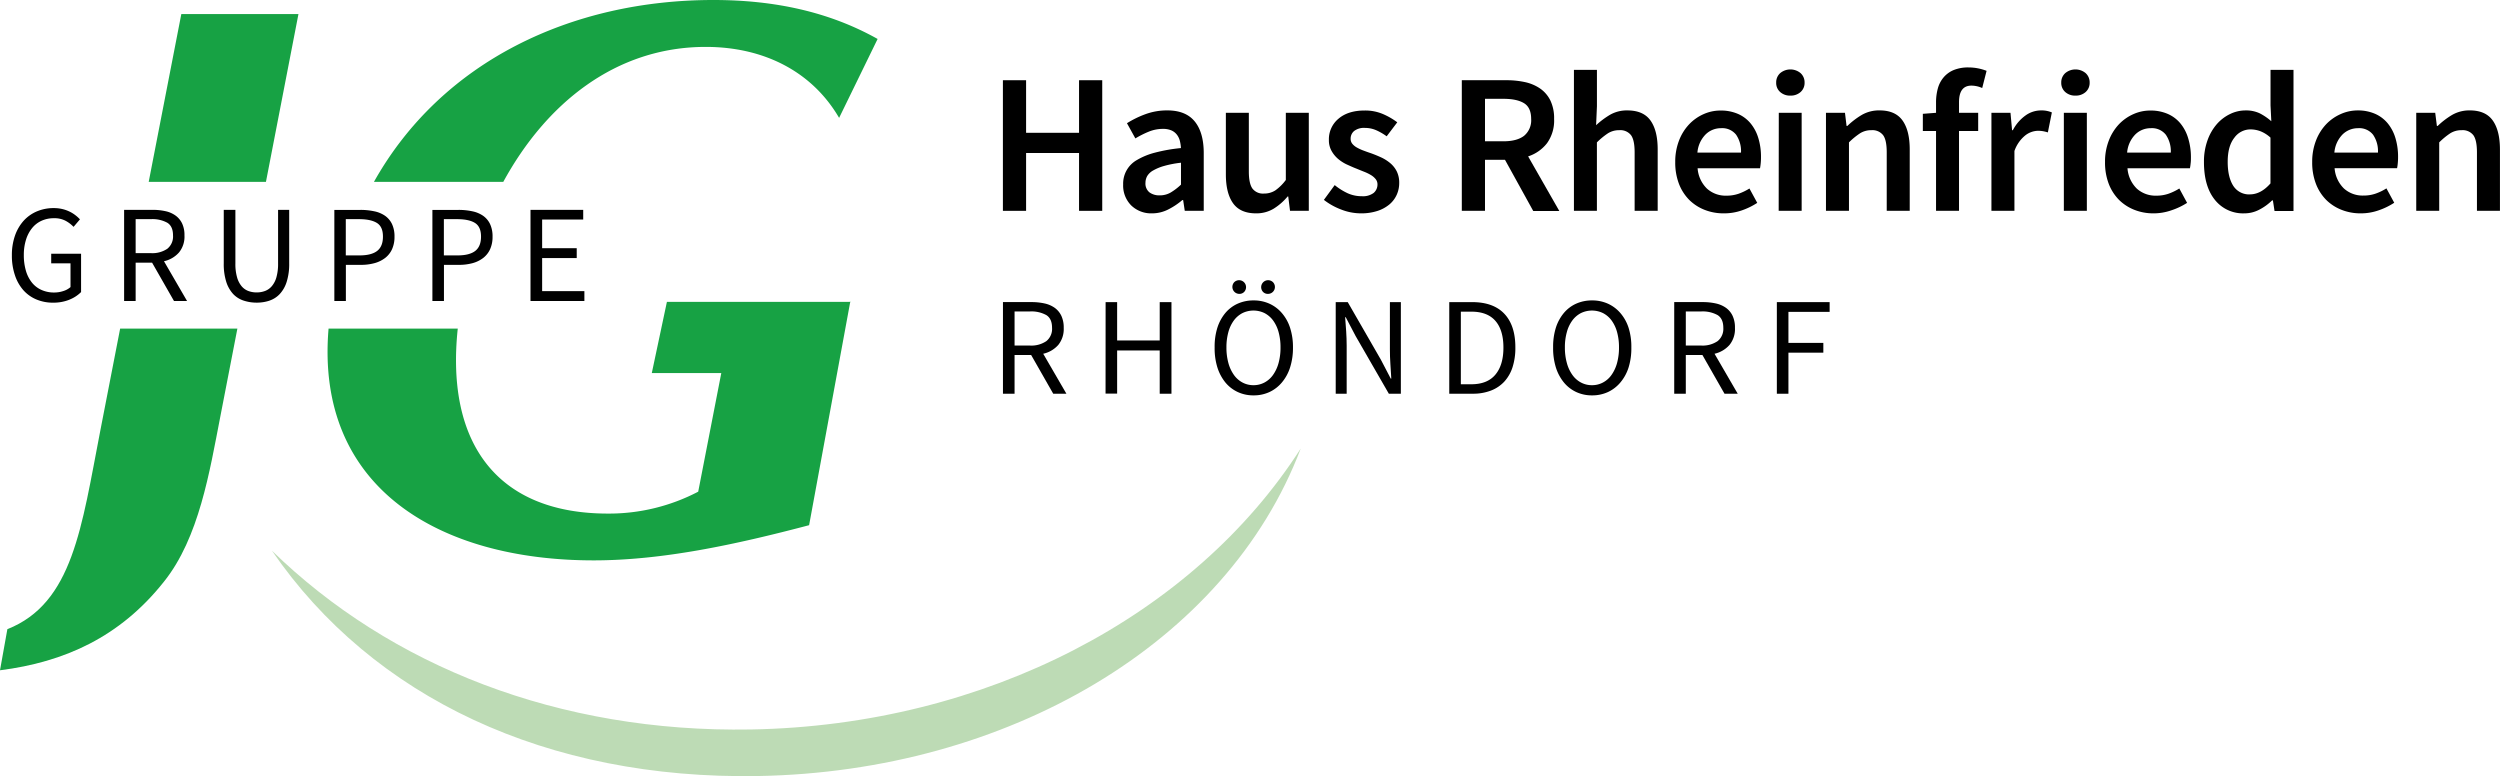 <svg id="Ebene_4" data-name="Ebene 4" xmlns="http://www.w3.org/2000/svg" width="913.05" height="283.46" viewBox="0 0 913.05 283.46"><defs><style>.cls-1{fill:#bddbb5;}.cls-2{fill:#17a244;}</style></defs><g id="LOGO"><path d="M25.35,109.44a12.53,12.53,0,0,0,4.26-2.77v-14H18.7v3.5h7.05v8.68a7.09,7.09,0,0,1-2.61,1.44,10.48,10.48,0,0,1-3.37.54,11,11,0,0,1-4.75-1,9.32,9.32,0,0,1-3.45-2.74,12.5,12.5,0,0,1-2.13-4.29,20.09,20.09,0,0,1-.74-5.65,18.52,18.52,0,0,1,.79-5.58,12.64,12.64,0,0,1,2.21-4.24,9.45,9.45,0,0,1,3.45-2.69,10.66,10.66,0,0,1,4.56-.94,8.69,8.69,0,0,1,4.21.92,11.88,11.88,0,0,1,2.95,2.23l2.33-2.74a13.54,13.54,0,0,0-1.65-1.5,11.66,11.66,0,0,0-2.13-1.32,13,13,0,0,0-2.64-.94A13.62,13.62,0,0,0,19.61,76a15.59,15.59,0,0,0-6.11,1.19,13.76,13.76,0,0,0-4.85,3.42,16,16,0,0,0-3.17,5.43,21.39,21.39,0,0,0-1.14,7.21,22,22,0,0,0,1.12,7.28A15.62,15.62,0,0,0,8.55,106a13.17,13.17,0,0,0,4.75,3.37,15.37,15.37,0,0,0,6.06,1.17,15.53,15.53,0,0,0,6-1.09Zm24.19.48v-14h6l8,14h4.77L59.89,95.41a10.3,10.3,0,0,0,5.48-3.2,9.12,9.12,0,0,0,2-6.24,9.85,9.85,0,0,0-.86-4.36,7.64,7.64,0,0,0-2.41-2.89,9.88,9.88,0,0,0-3.7-1.6,21.68,21.68,0,0,0-4.7-.48H45.33v33.28Zm0-29.88h5.58a11.23,11.23,0,0,1,6,1.32Q63.2,82.68,63.19,86a5.73,5.73,0,0,1-2.08,4.85,9.71,9.71,0,0,1-6,1.6H49.54V80Zm48.87,29.75a9.06,9.06,0,0,0,3.78-2.43,11.61,11.61,0,0,0,2.51-4.44,21.54,21.54,0,0,0,.92-6.75V76.64h-4.06V96.27a17.88,17.88,0,0,1-.61,5,8.65,8.65,0,0,1-1.68,3.25,6.07,6.07,0,0,1-2.48,1.75,8.66,8.66,0,0,1-3.1.53,8.49,8.49,0,0,1-3-.53,5.88,5.88,0,0,1-2.46-1.75,8.77,8.77,0,0,1-1.65-3.25,17.52,17.52,0,0,1-.61-5V76.64H81.72V96.17a21.56,21.56,0,0,0,.91,6.75,11.88,11.88,0,0,0,2.51,4.44A9.16,9.16,0,0,0,89,109.79a14.9,14.9,0,0,0,4.74.74,14.64,14.64,0,0,0,4.72-.74Zm27.91.13V96.73h5.48a18.52,18.52,0,0,0,5-.63,11.23,11.23,0,0,0,3.89-1.91A8.48,8.48,0,0,0,143.19,91a10.89,10.89,0,0,0,.89-4.57,10.51,10.51,0,0,0-.92-4.62,7.86,7.86,0,0,0-2.53-3,10.74,10.74,0,0,0-3.94-1.64,23.69,23.69,0,0,0-5.1-.51h-9.48v33.28Zm0-29.88h4.77q4.35,0,6.57,1.39t2.2,5q0,3.55-2.1,5.2c-1.41,1.1-3.56,1.65-6.47,1.65h-5V80Zm35.82,29.88V96.73h5.48a18.65,18.65,0,0,0,5-.63,11.27,11.27,0,0,0,3.88-1.91A8.48,8.48,0,0,0,179,91a10.89,10.89,0,0,0,.89-4.57,10.51,10.51,0,0,0-.92-4.62,7.78,7.78,0,0,0-2.53-3,10.74,10.74,0,0,0-3.94-1.64,23.59,23.59,0,0,0-5.09-.51h-9.49v33.28Zm0-29.88h4.77q4.36,0,6.57,1.39t2.2,5q0,3.55-2.1,5.2c-1.41,1.1-3.56,1.65-6.47,1.65h-5V80Zm51.29,29.88v-3.6H198V94.24h12.63v-3.6H198V80.19h15V76.64H193.75v33.28Z"/><path class="cls-1" d="M99.33,201.14c36.84,53.72,100.53,83.63,177.54,82.28C367.66,281.84,448,235.15,475.06,163.8c-39,60.92-115,101.12-200.8,102.62-70.18,1.23-131.7-23.17-174.93-65.28Z"/><path class="cls-2" d="M97.13,66.42,109,5.14H66.22L54.31,66.42ZM2.69,229.79,0,244.8c23.55-3,43.85-12.12,59.9-32.39,12.81-16,16.67-40.26,20.56-60.24L86.7,120H43.88L36.63,157.3c-6.84,35.23-10,63-33.94,72.49Z"/><path class="cls-2" d="M320.52,14.23C302.79,4.29,282.78,0,260.51,0c-51.79,0-99.24,22.38-123.94,66.42h47.24c15.6-28.61,41-49.29,73.94-49.29,21.22,0,38.85,9,48.71,25.92l14.06-28.82ZM167.23,120H120c-4.94,58.22,40.48,84.66,96.78,84.66,25.12,0,51.64-5.71,78.72-12.85l15-81.43.23-.14h-.21v-.06l-.24.06H243.57l-5.52,26h25.38L255,179.57a70.29,70.29,0,0,1-33,8c-39.81,0-59.31-25-54.82-67.53Z"/></g><g id="Zeile_unten" data-name="Zeile unten"><path d="M384.66,143.79l-8.06-14.13h-6.06v14.13H366.3V110.33h10.46a21.85,21.85,0,0,1,4.72.49,10.14,10.14,0,0,1,3.72,1.6,7.73,7.73,0,0,1,2.42,2.91,10,10,0,0,1,.87,4.39,9.21,9.21,0,0,1-2,6.27A10.37,10.37,0,0,1,381,129.2l8.47,14.59ZM370.54,126.2h5.6a9.72,9.72,0,0,0,6-1.61,5.73,5.73,0,0,0,2.09-4.87c0-2.21-.69-3.76-2.09-4.64a11.22,11.22,0,0,0-6-1.33h-5.6Z"/><path d="M403.79,110.34H408v14h15.55v-14h4.29v33.45h-4.29V128H408v15.76h-4.23Z"/><path d="M457.85,144.4a13.47,13.47,0,0,1-5.79-1.22,12.92,12.92,0,0,1-4.52-3.49,16.64,16.64,0,0,1-2.93-5.51,23.51,23.51,0,0,1-1-7.27,23,23,0,0,1,1-7.22,16.08,16.08,0,0,1,2.93-5.4,12.76,12.76,0,0,1,4.52-3.4,14.06,14.06,0,0,1,5.79-1.17,13.75,13.75,0,0,1,5.78,1.2,13.1,13.1,0,0,1,4.54,3.42,15.62,15.62,0,0,1,3,5.4,22.9,22.9,0,0,1,1.05,7.17,23.55,23.55,0,0,1-1.05,7.27,16,16,0,0,1-3,5.5,13.08,13.08,0,0,1-4.54,3.5A13.61,13.61,0,0,1,457.85,144.4Zm0-3.72a8.42,8.42,0,0,0,4-1,9,9,0,0,0,3.11-2.78,13.76,13.76,0,0,0,2-4.33,21.19,21.19,0,0,0,.71-5.69,20.69,20.69,0,0,0-.71-5.61,12.89,12.89,0,0,0-2-4.23,9.13,9.13,0,0,0-3.11-2.68,9.22,9.22,0,0,0-8.11,0,9.13,9.13,0,0,0-3.11,2.68,12.79,12.79,0,0,0-2,4.23,20.69,20.69,0,0,0-.71,5.61,21.19,21.19,0,0,0,.71,5.69,13.76,13.76,0,0,0,2,4.33,9,9,0,0,0,3.11,2.78A8.43,8.43,0,0,0,457.85,140.68Zm-5.26-33.35a2.54,2.54,0,0,1-1.78-4.31,2.54,2.54,0,0,1,3.59,3.59A2.39,2.39,0,0,1,452.59,107.33Zm10.51,0a2.39,2.39,0,0,1-1.81-.72,2.54,2.54,0,0,1,3.59-3.59,2.52,2.52,0,0,1-1.78,4.31Z"/><path d="M487.83,110.34h4.39l12.09,21,3.62,6.93h.2q-.15-2.55-.33-5.28c-.12-1.81-.18-3.61-.18-5.38V110.34h4v33.45h-4.39l-12.13-21.06-3.62-6.89h-.21c.14,1.7.27,3.43.38,5.18s.18,3.51.18,5.28v17.49h-4Z"/><path d="M529.3,110.34h8.36q7.76,0,11.78,4.28t4,12.29a22.94,22.94,0,0,1-1,7.11,14.31,14.31,0,0,1-3,5.31,13,13,0,0,1-4.9,3.31,18,18,0,0,1-6.68,1.15H529.3V110.34Zm8.05,30q5.86,0,8.8-3.52t2.93-9.89q0-6.37-2.93-9.74t-8.8-3.37h-3.82v26.52Z"/><path d="M581.47,144.4a13.47,13.47,0,0,1-5.79-1.22,12.89,12.89,0,0,1-4.51-3.49,16.47,16.47,0,0,1-2.94-5.51,23.81,23.81,0,0,1-1-7.27,23.34,23.34,0,0,1,1-7.22,15.92,15.92,0,0,1,2.94-5.4,12.64,12.64,0,0,1,4.51-3.4,14.06,14.06,0,0,1,5.79-1.17,13.79,13.79,0,0,1,5.79,1.2,13.19,13.19,0,0,1,4.54,3.42,15.6,15.6,0,0,1,3,5.4,22.9,22.9,0,0,1,1,7.17,23.55,23.55,0,0,1-1,7.27,16,16,0,0,1-3,5.5,13.18,13.18,0,0,1-4.54,3.5A13.65,13.65,0,0,1,581.47,144.4Zm0-3.72a8.39,8.39,0,0,0,4-1,8.93,8.93,0,0,0,3.11-2.78,13.76,13.76,0,0,0,2-4.33,21.19,21.19,0,0,0,.71-5.69,20.69,20.69,0,0,0-.71-5.61,12.89,12.89,0,0,0-2-4.23,9,9,0,0,0-3.11-2.68,9.22,9.22,0,0,0-8.11,0,9.13,9.13,0,0,0-3.11,2.68,12.59,12.59,0,0,0-2,4.23,20.29,20.29,0,0,0-.72,5.61,20.78,20.78,0,0,0,.72,5.69,13.53,13.53,0,0,0,2,4.33,9,9,0,0,0,3.11,2.78A8.43,8.43,0,0,0,581.47,140.68Z"/><path d="M629.82,143.79l-8.06-14.13h-6.07v14.13h-4.23V110.33h10.45a21.85,21.85,0,0,1,4.72.49,10.14,10.14,0,0,1,3.72,1.6,7.55,7.55,0,0,1,2.42,2.91,10,10,0,0,1,.87,4.39,9.21,9.21,0,0,1-2,6.27,10.37,10.37,0,0,1-5.46,3.21l8.47,14.59ZM615.69,126.2h5.61a9.74,9.74,0,0,0,6-1.61,5.76,5.76,0,0,0,2.09-4.87q0-3.31-2.09-4.64a11.24,11.24,0,0,0-6-1.33h-5.61Z"/><path d="M648.94,110.34h19.28v3.56H653.17v11.33h12.75v3.57H653.17v15h-4.23V110.34Z"/></g><g id="Zeile_oben" data-name="Zeile oben"><path d="M366.28,29.3h8.47V48.5h19.34V29.3h8.47V77h-8.47V55.88H374.75V77h-8.47Z"/><path d="M420.79,77.92A10.45,10.45,0,0,1,413.12,75a10.27,10.27,0,0,1-2.92-7.63,9.86,9.86,0,0,1,5-8.91,25.3,25.3,0,0,1,6.57-2.7,60.11,60.11,0,0,1,9.53-1.68,13.54,13.54,0,0,0-.4-2.66,6.11,6.11,0,0,0-1.1-2.26,5.11,5.11,0,0,0-2-1.54,7.65,7.65,0,0,0-3.06-.55,13.64,13.64,0,0,0-5.15,1,35,35,0,0,0-4.93,2.48L411.59,45a35.6,35.6,0,0,1,6.72-3.29,22.88,22.88,0,0,1,8-1.39q6.71,0,10,4t3.32,11.5V77h-6.93l-.59-3.94h-.29a25.73,25.73,0,0,1-5.14,3.43A12.93,12.93,0,0,1,420.79,77.92Zm2.7-6.57a7.91,7.91,0,0,0,4-1,21.06,21.06,0,0,0,3.83-2.92v-8a37.66,37.66,0,0,0-6.13,1.17,17.45,17.45,0,0,0-4,1.64A5.88,5.88,0,0,0,419,64.27a5.08,5.08,0,0,0-.65,2.48,4.1,4.1,0,0,0,1.46,3.51A6,6,0,0,0,423.49,71.35Z"/><path d="M458.73,77.92q-5.76,0-8.39-3.69t-2.63-10.54V41.2h8.39V62.59q0,4.45,1.32,6.28a4.83,4.83,0,0,0,4.23,1.82,7.47,7.47,0,0,0,4.13-1.16,17,17,0,0,0,3.83-3.8V41.2H478V77h-6.86l-.65-5.25h-.22a21,21,0,0,1-5.08,4.45A12.1,12.1,0,0,1,458.73,77.92Z"/><path d="M497.09,77.92a19.78,19.78,0,0,1-7.33-1.42A24,24,0,0,1,483.51,73l3.95-5.4a22.37,22.37,0,0,0,4.78,3,12.38,12.38,0,0,0,5.14,1.06,6.47,6.47,0,0,0,4.31-1.2,4,4,0,0,0,1.39-3.11,3,3,0,0,0-.66-1.93,6.37,6.37,0,0,0-1.75-1.5,16.35,16.35,0,0,0-2.48-1.2c-.93-.37-1.85-.74-2.78-1.13-1.16-.44-2.36-1-3.57-1.54a14.43,14.43,0,0,1-3.25-2.11A10.7,10.7,0,0,1,486.25,55a7.86,7.86,0,0,1-.91-3.9,9.72,9.72,0,0,1,3.5-7.74q3.51-3,9.57-3a16.43,16.43,0,0,1,6.71,1.31,25.09,25.09,0,0,1,5.19,3l-3.87,5.11a20.68,20.68,0,0,0-3.83-2.22,10.11,10.11,0,0,0-4.06-.84,5.87,5.87,0,0,0-4,1.13,3.59,3.59,0,0,0-1.27,2.81,2.82,2.82,0,0,0,.62,1.86,5.73,5.73,0,0,0,1.64,1.35,16.48,16.48,0,0,0,2.37,1.1c.9.34,1.84.68,2.81,1,1.22.44,2.44.94,3.65,1.49a15,15,0,0,1,3.32,2.08,9.54,9.54,0,0,1,2.41,3,9.31,9.31,0,0,1,.92,4.27,10.38,10.38,0,0,1-.92,4.35,9.92,9.92,0,0,1-2.66,3.5,13.09,13.09,0,0,1-4.38,2.38A19,19,0,0,1,497.09,77.92Z"/><path d="M559.94,77,549.65,58.36h-7.3V77h-8.47V29.3H550A31.62,31.62,0,0,1,557,30a15.53,15.53,0,0,1,5.55,2.38,11.5,11.5,0,0,1,3.69,4.34,15,15,0,0,1,1.35,6.72A14.12,14.12,0,0,1,565,52.3a14.32,14.32,0,0,1-6.9,4.82l11.39,19.93h-9.5Zm-17.59-25.4h6.79c3.26,0,5.76-.68,7.48-2a7.35,7.35,0,0,0,2.59-6.14q0-4.16-2.59-5.76t-7.48-1.61h-6.79Z"/><path d="M574.83,25.51h8.4V38.79l-.3,6.94a29.59,29.59,0,0,1,5-3.76,12.29,12.29,0,0,1,6.46-1.64q5.77,0,8.4,3.68t2.63,10.55V77H597V55.65c0-3-.44-5.06-1.31-6.27a4.94,4.94,0,0,0-4.31-1.83,7.56,7.56,0,0,0-4.12,1.13A26.48,26.48,0,0,0,583.22,52V77h-8.39V25.51Z"/><path d="M629.5,77.92a18.69,18.69,0,0,1-6.94-1.28A16.56,16.56,0,0,1,616.94,73a17,17,0,0,1-3.76-5.88,21.7,21.7,0,0,1-1.35-7.92,21.32,21.32,0,0,1,1.39-7.88,17.93,17.93,0,0,1,3.69-5.92,16.38,16.38,0,0,1,5.29-3.72,15,15,0,0,1,6.13-1.31,15.56,15.56,0,0,1,6.43,1.24,12.4,12.4,0,0,1,4.63,3.5,15.41,15.41,0,0,1,2.81,5.4,23.41,23.41,0,0,1,.95,6.86,21.62,21.62,0,0,1-.11,2.34,16.89,16.89,0,0,1-.25,1.75H620a11.54,11.54,0,0,0,3.4,7.41,10.17,10.17,0,0,0,7.19,2.59,13.3,13.3,0,0,0,4.34-.69,19.66,19.66,0,0,0,4-1.93l2.85,5.25a25.55,25.55,0,0,1-5.7,2.77A19.53,19.53,0,0,1,629.5,77.92Zm6.35-22.19a10.64,10.64,0,0,0-1.79-6.53,6.44,6.44,0,0,0-5.51-2.38,7.94,7.94,0,0,0-5.62,2.27,10.65,10.65,0,0,0-3,6.64Z"/><path d="M653.88,34.92a5.32,5.32,0,0,1-3.72-1.31,4.38,4.38,0,0,1-1.46-3.43,4.5,4.5,0,0,1,1.46-3.47,5.81,5.81,0,0,1,7.45,0,4.53,4.53,0,0,1,1.46,3.47,4.42,4.42,0,0,1-1.46,3.43A5.36,5.36,0,0,1,653.88,34.92Zm-4.23,6.28H658V77h-8.39Z"/><path d="M666.88,41.2h6.94L674.4,46h.29a28.62,28.62,0,0,1,5.22-4,12.6,12.6,0,0,1,6.54-1.68q5.76,0,8.39,3.69t2.63,10.55V77h-8.4V55.65c0-3-.43-5.06-1.31-6.27a4.94,4.94,0,0,0-4.31-1.83,7.56,7.56,0,0,0-4.12,1.13A26.32,26.32,0,0,0,675.28,52V77h-8.4V41.2Z"/><path d="M723.94,32.15a9.73,9.73,0,0,0-3.94-.88q-4.53,0-4.53,6.06V41.2h7v6.65h-7V77h-8.39V47.85h-4.82V41.57l4.82-.37V37.48a19.22,19.22,0,0,1,.65-5.15,10.59,10.59,0,0,1,2.12-4.08,9.66,9.66,0,0,1,3.69-2.67,13.86,13.86,0,0,1,5.43-.95,18.18,18.18,0,0,1,6.57,1.24Z"/><path d="M727.33,41.2h6.94l.58,6.35h.29a15.12,15.12,0,0,1,4.6-5.36,9.67,9.67,0,0,1,5.55-1.86,9.57,9.57,0,0,1,4.09.73l-1.46,7.3a14.93,14.93,0,0,0-1.75-.44,11,11,0,0,0-2-.15,7.8,7.8,0,0,0-4.46,1.65,12.61,12.61,0,0,0-4,5.73V77h-8.4V41.2Z"/><path d="M758,34.92a5.36,5.36,0,0,1-3.73-1.31,4.42,4.42,0,0,1-1.46-3.43,4.53,4.53,0,0,1,1.46-3.47,5.81,5.81,0,0,1,7.45,0,4.53,4.53,0,0,1,1.46,3.47,4.42,4.42,0,0,1-1.46,3.43A5.35,5.35,0,0,1,758,34.92Zm-4.24,6.28h8.4V77h-8.4Z"/><path d="M786.47,77.92a18.66,18.66,0,0,1-6.94-1.28A16.56,16.56,0,0,1,773.91,73a17,17,0,0,1-3.76-5.88,21.7,21.7,0,0,1-1.35-7.92,21.12,21.12,0,0,1,1.39-7.88,18.08,18.08,0,0,1,3.68-5.92,16.53,16.53,0,0,1,5.3-3.72,15,15,0,0,1,6.13-1.31,15.55,15.55,0,0,1,6.42,1.24,12.43,12.43,0,0,1,4.64,3.5,15.41,15.41,0,0,1,2.81,5.4,23.75,23.75,0,0,1,1,6.86c0,.83,0,1.61-.11,2.34a14.24,14.24,0,0,1-.26,1.75H777a11.58,11.58,0,0,0,3.39,7.41,10.19,10.19,0,0,0,7.19,2.59,13.31,13.31,0,0,0,4.35-.69,19.66,19.66,0,0,0,4-1.93l2.84,5.25A25.26,25.26,0,0,1,793,76.82,19.62,19.62,0,0,1,786.47,77.92Zm6.35-22.19A10.64,10.64,0,0,0,791,49.2a6.44,6.44,0,0,0-5.51-2.38,7.94,7.94,0,0,0-5.62,2.27,10.71,10.71,0,0,0-3,6.64Z"/><path d="M819.7,77.92A13.09,13.09,0,0,1,808.93,73q-4-4.92-4-13.83a22.89,22.89,0,0,1,1.28-7.88,18.41,18.41,0,0,1,3.39-5.92,15.11,15.11,0,0,1,4.86-3.72,12.86,12.86,0,0,1,5.65-1.32,11.62,11.62,0,0,1,5.19,1.06,20.82,20.82,0,0,1,4.23,2.89l-.29-5.77v-13h8.39V77.05h-6.93l-.59-3.87h-.29a18.9,18.9,0,0,1-4.6,3.35A11.65,11.65,0,0,1,819.7,77.92Zm2-6.93c2.68,0,5.18-1.34,7.52-4V50.25a12,12,0,0,0-3.69-2.33,10.33,10.33,0,0,0-3.61-.66,7.24,7.24,0,0,0-5.91,3.07q-2.41,3.06-2.41,8.76T815.72,68A6.85,6.85,0,0,0,821.74,71Z"/><path d="M862.13,77.92a18.6,18.6,0,0,1-6.93-1.28A16.51,16.51,0,0,1,849.57,73a17,17,0,0,1-3.75-5.88,21.49,21.49,0,0,1-1.36-7.92,21.32,21.32,0,0,1,1.39-7.88,18.1,18.1,0,0,1,3.69-5.92,16.49,16.49,0,0,1,5.29-3.72A15.06,15.06,0,0,1,861,40.33a15.56,15.56,0,0,1,6.43,1.24,12.4,12.4,0,0,1,4.63,3.5,15.41,15.41,0,0,1,2.81,5.4,23.41,23.41,0,0,1,.95,6.86,21.62,21.62,0,0,1-.11,2.34,14.53,14.53,0,0,1-.25,1.75H852.64a11.54,11.54,0,0,0,3.4,7.41,10.17,10.17,0,0,0,7.19,2.59,13.3,13.3,0,0,0,4.34-.69,19.41,19.41,0,0,0,4-1.93l2.85,5.25a25.34,25.34,0,0,1-5.7,2.77A19.53,19.53,0,0,1,862.13,77.92Zm6.35-22.19a10.64,10.64,0,0,0-1.79-6.53,6.44,6.44,0,0,0-5.51-2.38,8,8,0,0,0-5.62,2.27,10.7,10.7,0,0,0-3,6.64Z"/><path d="M882.46,41.2h6.93L890,46h.29a28.62,28.62,0,0,1,5.22-4A12.57,12.57,0,0,1,902,40.32q5.78,0,8.4,3.69t2.63,10.55V77h-8.4V55.65c0-3-.44-5.06-1.31-6.27A4.94,4.94,0,0,0,899,47.55a7.56,7.56,0,0,0-4.12,1.13A26.34,26.34,0,0,0,890.85,52V77h-8.39V41.2Z"/></g></svg>